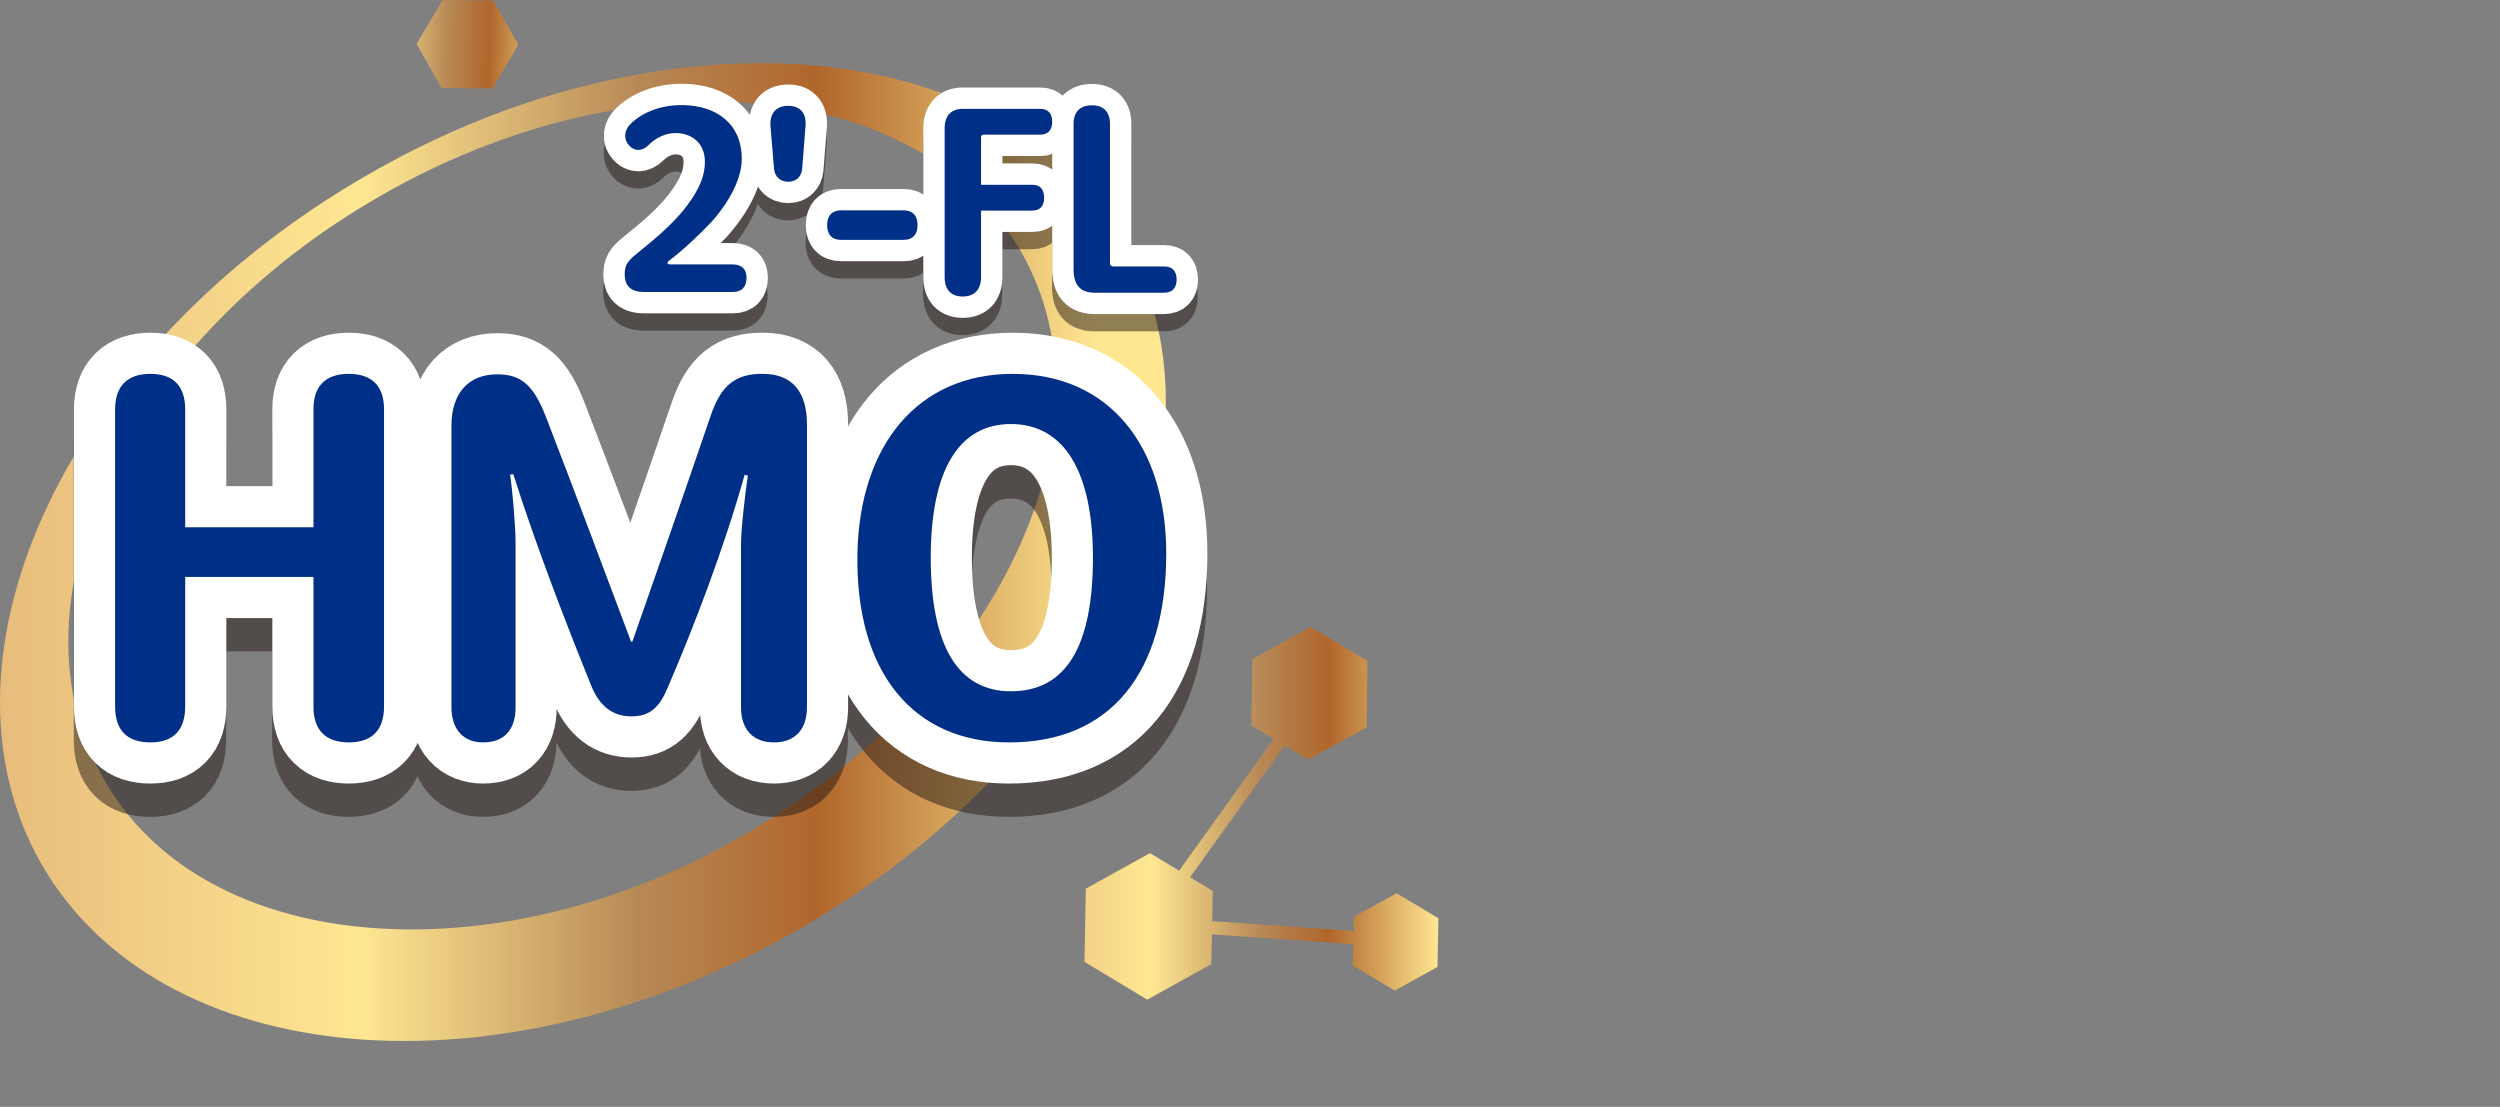 <?xml version="1.0" encoding="UTF-8" standalone="no"?>
<!DOCTYPE svg PUBLIC "-//W3C//DTD SVG 1.1//EN" "http://www.w3.org/Graphics/SVG/1.1/DTD/svg11.dtd">
<svg width="100%" height="100%" viewBox="0 0 3074 1361" version="1.1" xmlns="http://www.w3.org/2000/svg" xmlns:xlink="http://www.w3.org/1999/xlink" xml:space="preserve" xmlns:serif="http://www.serif.com/" style="fill-rule:evenodd;clip-rule:evenodd;stroke-linecap:round;stroke-linejoin:round;stroke-miterlimit:10;">
    <rect x="0" y="0" width="3074" height="1361" fill="#808080" stroke="none"/>
    <g transform="matrix(1,0,0,1,-6104.3,-1980.59)">
        <g transform="matrix(344.309,10.434,10.434,-344.309,6465.08,2028.51)">
            <g>
                <path d="M0.44,-0.004L0.534,-0.159L0.716,-0.155L0.803,0.004L0.709,0.159L0.528,0.155L0.44,-0.004Z" style="fill:url(#_Linear1);fill-rule:nonzero;"/>
            </g>
        </g>
        <g transform="matrix(8.333,0,0,8.333,7431.66,2847.96)">
            <g>
                <path d="M0,-8.063L0.417,-0.723L-5.73,3.308L-12.295,0L-12.712,-7.34L-6.564,-11.371L0,-8.063Z" style="fill:rgb(250,200,62);fill-rule:nonzero;"/>
            </g>
        </g>
        <g transform="matrix(559.391,0,0,-559.391,7347.14,3119.67)">
            <g>
                <path d="M0.165,0.083L0.162,-0.078L0.3,-0.161L0.441,-0.083L0.444,0.078L0.306,0.161L0.165,0.083Z" style="fill:url(#_Linear2);fill-rule:nonzero;"/>
            </g>
        </g>
        <g transform="matrix(559.391,0,0,-559.391,7347.14,2833.01)">
            <g>
                <path d="M0.531,0.075L0.529,-0.071L0.654,-0.146L0.782,-0.075L0.784,0.071L0.659,0.146L0.531,0.075Z" style="fill:url(#_Linear3);fill-rule:nonzero;"/>
            </g>
        </g>
        <g transform="matrix(559.391,0,0,-559.391,7347.14,3138.76)">
            <g>
                <path d="M0.754,0.055L0.752,-0.052L0.844,-0.107L0.938,-0.055L0.94,0.052L0.848,0.107L0.754,0.055Z" style="fill:url(#_Linear4);fill-rule:nonzero;"/>
            </g>
        </g>
        <g transform="matrix(454.386,326.271,326.271,-454.386,7397.62,2821.27)">
            <g>
                <rect x="0.467" y="-0.24" width="0.028" height="0.48" style="fill:url(#_Linear5);"/>
            </g>
        </g>
        <g transform="matrix(558.048,38.752,38.752,-558.048,7347.97,3104.52)">
            <g>
                <rect x="0.38" y="-0.014" width="0.48" height="0.029" style="fill:url(#_Linear6);"/>
            </g>
        </g>
        <g transform="matrix(1433.56,0,0,-1433.56,6104.3,2717.72)">
            <g>
                <path d="M0.315,0.364C0.059,0.217 -0.066,-0.047 0.035,-0.226C0.137,-0.405 0.428,-0.43 0.685,-0.283C0.941,-0.136 1.066,0.128 0.965,0.307C0.907,0.408 0.79,0.46 0.653,0.46C0.546,0.46 0.427,0.429 0.315,0.364ZM0.089,-0.154C0.002,-0.002 0.108,0.221 0.326,0.346C0.543,0.471 0.789,0.449 0.876,0.298C0.962,0.147 0.856,-0.077 0.638,-0.202C0.543,-0.257 0.443,-0.283 0.353,-0.283C0.236,-0.283 0.137,-0.239 0.089,-0.154Z" style="fill:url(#_Linear7);fill-rule:nonzero;"/>
            </g>
        </g>
        <g transform="matrix(8.333,0,0,8.333,0,0)">
            <g opacity="0.5">
                <g transform="matrix(1,0,0,1,824.692,258.212)">
                    <path d="M0,22.586C0,21.181 0.352,20.589 1.825,19.407C4.495,17.263 6.707,15.378 8.568,13.159C10.465,10.831 11.834,8.464 11.834,5.951C11.869,3.326 10.148,1.846 7.936,1.661C6.25,1.514 4.635,2.29 3.512,3.436C2.599,4.361 1.369,4.399 0.561,3.363C-0.211,2.439 -0.036,1.144 0.913,0.258C2.458,-1.259 5.092,-2.515 8.604,-2.479C13.484,-2.405 17.276,0.221 17.276,5.47C17.276,9.166 14.363,13.086 12.677,14.897C10.815,16.856 8.393,19.111 6.497,20.517C6.18,20.774 6.286,21.034 6.742,21.034L15.943,21.034C17.276,21.034 17.979,21.737 17.979,22.993C17.979,24.36 17.276,25.101 15.943,25.101L2.879,25.101C0.737,25.101 0.034,24.028 0,22.586Z" style="fill:none;fill-rule:nonzero;stroke:rgb(35,24,21);stroke-width:6.3px;"/>
                </g>
                <g transform="matrix(1,0,0,1,846.735,257.73)">
                    <path d="M0,7.432L-0.527,1.146C-0.667,-0.739 0.247,-1.885 2.106,-1.885C3.898,-1.885 4.812,-0.739 4.635,1.146L4.145,7.432C4.039,8.503 3.301,9.317 2.106,9.317C0.878,9.317 0.106,8.54 0,7.432Z" style="fill:none;fill-rule:nonzero;stroke:rgb(35,24,21);stroke-width:6.3px;"/>
                </g>
                <g transform="matrix(1,0,0,1,854.561,273.443)">
                    <path d="M0,-0.001C0,-1.406 0.738,-2.182 2.073,-2.182L11.273,-2.182C12.606,-2.182 13.344,-1.406 13.344,-0.001C13.344,1.404 12.606,2.181 11.308,2.181L2.073,2.181C0.738,2.181 0,1.404 0,-0.001Z" style="fill:none;fill-rule:nonzero;stroke:rgb(35,24,21);stroke-width:6.3px;"/>
                </g>
                <g transform="matrix(1,0,0,1,877.276,279.802)">
                    <path d="M0,-19.337L0,-12.312L7.584,-12.312C8.708,-12.312 9.305,-11.648 9.305,-10.39C9.305,-9.17 8.708,-8.504 7.584,-8.504L0,-8.504L0,1.292C0,3.177 -0.983,4.176 -2.704,4.176C-4.425,4.176 -5.374,3.177 -5.374,1.292L-5.374,-20.63C-5.374,-22.48 -4.425,-23.513 -2.704,-23.513L8.743,-23.513C9.868,-23.513 10.5,-22.849 10.5,-21.629C10.5,-20.371 9.868,-19.707 8.743,-19.707L0.35,-19.707C0.175,-19.707 0,-19.558 0,-19.337Z" style="fill:none;fill-rule:nonzero;stroke:rgb(35,24,21);stroke-width:6.3px;"/>
                </g>
                <g transform="matrix(1,0,0,1,904.272,255.734)">
                    <path d="M0,27.69L-10.184,27.69C-12.361,27.69 -13.344,26.544 -13.344,24.251L-13.344,2.772C-13.344,0.998 -12.361,0.037 -10.675,0.037C-8.954,0 -7.971,0.998 -7.971,2.772L-7.971,23.29C-7.971,23.66 -7.796,23.809 -7.48,23.809L0,23.809C1.194,23.809 1.861,24.473 1.861,25.731C1.861,26.988 1.229,27.69 0,27.69Z" style="fill:none;fill-rule:nonzero;stroke:rgb(35,24,21);stroke-width:6.3px;"/>
                </g>
                <g transform="matrix(1,0,0,1,824.692,258.212)">
                    <path d="M0,22.586C0,21.181 0.352,20.589 1.825,19.407C4.495,17.263 6.707,15.378 8.568,13.159C10.465,10.831 11.834,8.464 11.834,5.951C11.869,3.326 10.148,1.846 7.936,1.661C6.25,1.514 4.635,2.29 3.512,3.436C2.599,4.361 1.369,4.399 0.561,3.363C-0.211,2.439 -0.036,1.144 0.913,0.258C2.458,-1.259 5.092,-2.515 8.604,-2.479C13.484,-2.405 17.276,0.221 17.276,5.47C17.276,9.166 14.363,13.086 12.677,14.897C10.815,16.856 8.393,19.111 6.497,20.517C6.18,20.774 6.286,21.034 6.742,21.034L15.943,21.034C17.276,21.034 17.979,21.737 17.979,22.993C17.979,24.36 17.276,25.101 15.943,25.101L2.879,25.101C0.737,25.101 0.034,24.028 0,22.586" style="fill:rgb(35,24,21);fill-rule:nonzero;"/>
                </g>
                <g transform="matrix(1,0,0,1,846.735,257.73)">
                    <path d="M0,7.432L-0.527,1.146C-0.667,-0.739 0.247,-1.885 2.106,-1.885C3.898,-1.885 4.812,-0.739 4.635,1.146L4.145,7.432C4.039,8.503 3.301,9.317 2.106,9.317C0.878,9.317 0.106,8.54 0,7.432" style="fill:rgb(35,24,21);fill-rule:nonzero;"/>
                </g>
                <g transform="matrix(1,0,0,1,854.561,273.443)">
                    <path d="M0,-0.001C0,-1.406 0.738,-2.182 2.073,-2.182L11.273,-2.182C12.606,-2.182 13.344,-1.406 13.344,-0.001C13.344,1.404 12.606,2.181 11.308,2.181L2.073,2.181C0.738,2.181 0,1.404 0,-0.001" style="fill:rgb(35,24,21);fill-rule:nonzero;"/>
                </g>
                <g transform="matrix(1,0,0,1,877.276,279.802)">
                    <path d="M0,-19.337L0,-12.312L7.584,-12.312C8.708,-12.312 9.305,-11.648 9.305,-10.39C9.305,-9.17 8.708,-8.504 7.584,-8.504L0,-8.504L0,1.292C0,3.177 -0.983,4.176 -2.704,4.176C-4.425,4.176 -5.374,3.177 -5.374,1.292L-5.374,-20.63C-5.374,-22.48 -4.425,-23.513 -2.704,-23.513L8.743,-23.513C9.868,-23.513 10.5,-22.849 10.5,-21.629C10.5,-20.371 9.868,-19.707 8.743,-19.707L0.35,-19.707C0.175,-19.707 0,-19.558 0,-19.337" style="fill:rgb(35,24,21);fill-rule:nonzero;"/>
                </g>
                <g transform="matrix(1,0,0,1,904.272,255.734)">
                    <path d="M0,27.69L-10.184,27.69C-12.361,27.69 -13.344,26.544 -13.344,24.251L-13.344,2.772C-13.344,0.998 -12.361,0.037 -10.675,0.037C-8.954,0 -7.971,0.998 -7.971,2.772L-7.971,23.29C-7.971,23.66 -7.796,23.809 -7.48,23.809L0,23.809C1.194,23.809 1.861,24.473 1.861,25.731C1.861,26.988 1.229,27.69 0,27.69" style="fill:rgb(35,24,21);fill-rule:nonzero;"/>
                </g>
            </g>
        </g>
        <g transform="matrix(8.333,0,0,8.333,6872.41,2130.46)">
            <g>
                <path d="M0,22.586C0,21.181 0.352,20.589 1.826,19.406C4.495,17.262 6.707,15.378 8.568,13.159C10.465,10.83 11.834,8.464 11.834,5.951C11.869,3.326 10.148,1.847 7.937,1.661C6.25,1.514 4.636,2.29 3.512,3.436C2.599,4.361 1.369,4.398 0.561,3.363C-0.211,2.438 -0.036,1.144 0.913,0.258C2.458,-1.259 5.092,-2.515 8.604,-2.479C13.485,-2.405 17.276,0.22 17.276,5.47C17.276,9.166 14.363,13.085 12.677,14.897C10.815,16.856 8.393,19.111 6.497,20.517C6.18,20.775 6.286,21.033 6.742,21.033L15.943,21.033C17.276,21.033 17.979,21.737 17.979,22.993C17.979,24.36 17.276,25.101 15.943,25.101L2.879,25.101C0.738,25.101 0.035,24.028 0,22.586Z" style="fill:none;fill-rule:nonzero;stroke:white;stroke-width:6.3px;"/>
            </g>
        </g>
        <g transform="matrix(8.333,0,0,8.333,7056.1,2126.43)">
            <g>
                <path d="M0,7.431L-0.527,1.147C-0.667,-0.739 0.247,-1.885 2.107,-1.885C3.898,-1.885 4.812,-0.739 4.636,1.147L4.145,7.431C4.039,8.503 3.301,9.316 2.107,9.316C0.878,9.316 0.106,8.54 0,7.431Z" style="fill:none;fill-rule:nonzero;stroke:white;stroke-width:6.3px;"/>
            </g>
        </g>
        <g transform="matrix(8.333,0,0,8.333,7121.32,2257.37)">
            <g>
                <path d="M0,0C0,-1.405 0.738,-2.181 2.072,-2.181L11.273,-2.181C12.606,-2.181 13.344,-1.405 13.344,0C13.344,1.404 12.606,2.181 11.308,2.181L2.072,2.181C0.738,2.181 0,1.404 0,0Z" style="fill:none;fill-rule:nonzero;stroke:white;stroke-width:6.3px;"/>
            </g>
        </g>
        <g transform="matrix(8.333,0,0,8.333,7310.61,2310.37)">
            <g>
                <path d="M0,-19.336L0,-12.311L7.585,-12.311C8.708,-12.311 9.306,-11.647 9.306,-10.389C9.306,-9.169 8.708,-8.504 7.585,-8.504L0,-8.504L0,1.293C0,3.178 -0.983,4.177 -2.704,4.177C-4.425,4.177 -5.373,3.178 -5.373,1.293L-5.373,-20.629C-5.373,-22.479 -4.425,-23.513 -2.704,-23.513L8.743,-23.513C9.868,-23.513 10.5,-22.848 10.5,-21.628C10.5,-20.37 9.868,-19.706 8.743,-19.706L0.35,-19.706C0.175,-19.706 0,-19.557 0,-19.336Z" style="fill:none;fill-rule:nonzero;stroke:white;stroke-width:6.3px;"/>
            </g>
        </g>
        <g transform="matrix(8.333,0,0,8.333,7535.57,2109.79)">
            <g>
                <path d="M0,27.691L-10.184,27.691C-12.361,27.691 -13.344,26.545 -13.344,24.252L-13.344,2.773C-13.344,0.999 -12.361,0.038 -10.675,0.038C-8.954,0 -7.971,0.999 -7.971,2.773L-7.971,23.291C-7.971,23.661 -7.796,23.81 -7.48,23.81L0,23.81C1.194,23.81 1.861,24.474 1.861,25.732C1.861,26.989 1.23,27.691 0,27.691Z" style="fill:none;fill-rule:nonzero;stroke:white;stroke-width:6.3px;"/>
            </g>
        </g>
        <g transform="matrix(8.333,0,0,8.333,6872.41,2130.46)">
            <g>
                <path d="M0,22.586C0,21.181 0.352,20.589 1.826,19.406C4.495,17.262 6.707,15.378 8.568,13.159C10.465,10.83 11.834,8.464 11.834,5.951C11.869,3.326 10.148,1.847 7.937,1.661C6.25,1.514 4.636,2.29 3.512,3.436C2.599,4.361 1.369,4.398 0.561,3.363C-0.211,2.438 -0.036,1.144 0.913,0.258C2.458,-1.259 5.092,-2.515 8.604,-2.479C13.485,-2.405 17.276,0.22 17.276,5.47C17.276,9.166 14.363,13.085 12.677,14.897C10.815,16.856 8.393,19.111 6.497,20.517C6.18,20.775 6.286,21.033 6.742,21.033L15.943,21.033C17.276,21.033 17.979,21.737 17.979,22.993C17.979,24.36 17.276,25.101 15.943,25.101L2.879,25.101C0.738,25.101 0.035,24.028 0,22.586" style="fill:rgb(0,47,135);fill-rule:nonzero;"/>
            </g>
        </g>
        <g transform="matrix(8.333,0,0,8.333,7056.1,2126.43)">
            <g>
                <path d="M0,7.431L-0.527,1.147C-0.667,-0.739 0.247,-1.885 2.107,-1.885C3.898,-1.885 4.812,-0.739 4.636,1.147L4.145,7.431C4.039,8.503 3.301,9.316 2.107,9.316C0.878,9.316 0.106,8.54 0,7.431" style="fill:rgb(0,47,135);fill-rule:nonzero;"/>
            </g>
        </g>
        <g transform="matrix(8.333,0,0,8.333,7121.32,2257.37)">
            <g>
                <path d="M0,0C0,-1.405 0.738,-2.181 2.072,-2.181L11.273,-2.181C12.606,-2.181 13.344,-1.405 13.344,0C13.344,1.404 12.606,2.181 11.308,2.181L2.072,2.181C0.738,2.181 0,1.404 0,0" style="fill:rgb(0,47,135);fill-rule:nonzero;"/>
            </g>
        </g>
        <g transform="matrix(8.333,0,0,8.333,7310.61,2310.37)">
            <g>
                <path d="M0,-19.336L0,-12.311L7.585,-12.311C8.708,-12.311 9.306,-11.647 9.306,-10.389C9.306,-9.169 8.708,-8.504 7.585,-8.504L0,-8.504L0,1.293C0,3.178 -0.983,4.177 -2.704,4.177C-4.425,4.177 -5.373,3.178 -5.373,1.293L-5.373,-20.629C-5.373,-22.479 -4.425,-23.513 -2.704,-23.513L8.743,-23.513C9.868,-23.513 10.5,-22.848 10.5,-21.628C10.5,-20.37 9.868,-19.706 8.743,-19.706L0.35,-19.706C0.175,-19.706 0,-19.557 0,-19.336" style="fill:rgb(0,47,135);fill-rule:nonzero;"/>
            </g>
        </g>
        <g transform="matrix(8.333,0,0,8.333,7535.57,2109.79)">
            <g>
                <path d="M0,27.691L-10.184,27.691C-12.361,27.691 -13.344,26.545 -13.344,24.252L-13.344,2.773C-13.344,0.999 -12.361,0.038 -10.675,0.038C-8.954,0 -7.971,0.999 -7.971,2.773L-7.971,23.291C-7.971,23.661 -7.796,23.81 -7.48,23.81L0,23.81C1.194,23.81 1.861,24.474 1.861,25.732C1.861,26.989 1.23,27.691 0,27.691" style="fill:rgb(0,47,135);fill-rule:nonzero;"/>
            </g>
        </g>
        <g transform="matrix(8.333,0,0,8.333,0,0)">
            <g opacity="0.5">
                <g transform="matrix(1,0,0,1,778.769,303.03)">
                    <path d="M0,43.847L0,24.7L-18.928,24.7L-18.928,43.777C-18.928,47.406 -20.754,49.114 -24.067,49.114C-27.447,49.114 -29.272,47.406 -29.272,43.777L-29.272,0C-29.272,-3.559 -27.379,-5.267 -24.067,-5.267C-20.754,-5.267 -18.928,-3.559 -18.928,0L-18.928,17.368L0,17.368L0,-0.072C0,-3.559 1.893,-5.267 5.206,-5.267C8.518,-5.267 10.411,-3.559 10.411,-0.072L10.411,43.847C10.411,47.406 8.518,49.114 5.206,49.114C1.893,49.114 0,47.406 0,43.847Z" style="fill:none;fill-rule:nonzero;stroke:rgb(35,24,21);stroke-width:12.14px;"/>
                </g>
                <g transform="matrix(1,0,0,1,841.85,302.886)">
                    <path d="M0,44.063L0,20.075C0,17.655 0.676,12.103 1.013,9.896L0.541,9.754C-2.501,20.644 -7.032,32.389 -10.682,40.86C-11.967,44.063 -13.385,45.416 -16.158,45.416C-18.93,45.416 -20.89,43.921 -22.108,40.86C-25.487,32.532 -30.219,20.36 -33.6,9.683L-34.073,9.754C-33.735,11.96 -33.262,17.228 -33.262,19.933L-33.262,44.063C-33.262,47.408 -34.951,49.258 -38.062,49.258C-40.968,49.258 -42.727,47.338 -42.727,44.063L-42.727,2.564C-42.727,-2.348 -40.158,-5.051 -35.966,-5.051C-32.315,-5.051 -30.557,-3.344 -28.733,1.355C-25.014,10.963 -19.268,26.267 -16.226,34.382L-16.023,34.382C-13.115,26.125 -7.978,11.319 -4.529,1.211C-2.976,-3.415 -0.88,-5.195 3.379,-5.123C7.503,-5.051 9.734,-2.561 9.734,2.35L9.734,44.063C9.734,47.408 7.909,49.258 4.867,49.258C1.756,49.258 0,47.338 0,44.063Z" style="fill:none;fill-rule:nonzero;stroke:rgb(35,24,21);stroke-width:12.14px;"/>
                </g>
                <g transform="matrix(1,0,0,1,893.779,325.025)">
                    <path d="M0,-0.142C0,-12.955 -4.327,-19.859 -12.102,-19.859C-19.808,-19.859 -23.932,-13.025 -23.932,-0.142C-23.932,12.955 -19.875,19.575 -12.102,19.575C-4.057,19.575 0,13.097 0,-0.142ZM-34.749,-0.783C-34.411,-16.798 -25.825,-27.262 -11.832,-27.262C2.366,-27.262 10.816,-16.656 10.816,-0.783C10.816,16.941 2.568,27.12 -12.372,27.12C-26.433,27.12 -35.086,16.87 -34.749,-0.783Z" style="fill:none;fill-rule:nonzero;stroke:rgb(35,24,21);stroke-width:12.14px;"/>
                </g>
                <g transform="matrix(1,0,0,1,778.769,303.03)">
                    <path d="M0,43.847L0,24.7L-18.928,24.7L-18.928,43.777C-18.928,47.406 -20.754,49.114 -24.067,49.114C-27.447,49.114 -29.272,47.406 -29.272,43.777L-29.272,0C-29.272,-3.559 -27.379,-5.267 -24.067,-5.267C-20.754,-5.267 -18.928,-3.559 -18.928,0L-18.928,17.368L0,17.368L0,-0.072C0,-3.559 1.893,-5.267 5.206,-5.267C8.518,-5.267 10.411,-3.559 10.411,-0.072L10.411,43.847C10.411,47.406 8.518,49.114 5.206,49.114C1.893,49.114 0,47.406 0,43.847" style="fill:rgb(35,24,21);fill-rule:nonzero;"/>
                </g>
                <g transform="matrix(1,0,0,1,841.85,302.886)">
                    <path d="M0,44.063L0,20.075C0,17.655 0.676,12.103 1.013,9.896L0.541,9.754C-2.501,20.644 -7.032,32.389 -10.682,40.86C-11.967,44.063 -13.385,45.416 -16.158,45.416C-18.93,45.416 -20.89,43.921 -22.108,40.86C-25.487,32.532 -30.219,20.36 -33.6,9.683L-34.073,9.754C-33.735,11.96 -33.262,17.228 -33.262,19.933L-33.262,44.063C-33.262,47.408 -34.951,49.258 -38.062,49.258C-40.968,49.258 -42.727,47.338 -42.727,44.063L-42.727,2.564C-42.727,-2.348 -40.158,-5.051 -35.966,-5.051C-32.315,-5.051 -30.557,-3.344 -28.733,1.355C-25.014,10.963 -19.268,26.267 -16.226,34.382L-16.023,34.382C-13.115,26.125 -7.978,11.319 -4.529,1.211C-2.976,-3.415 -0.88,-5.195 3.379,-5.123C7.503,-5.051 9.734,-2.561 9.734,2.35L9.734,44.063C9.734,47.408 7.909,49.258 4.867,49.258C1.756,49.258 0,47.338 0,44.063" style="fill:rgb(35,24,21);fill-rule:nonzero;"/>
                </g>
                <g transform="matrix(1,0,0,1,893.779,325.025)">
                    <path d="M0,-0.142C0,-12.955 -4.327,-19.859 -12.102,-19.859C-19.808,-19.859 -23.932,-13.025 -23.932,-0.142C-23.932,12.955 -19.875,19.575 -12.102,19.575C-4.057,19.575 0,13.097 0,-0.142M-34.749,-0.783C-34.411,-16.798 -25.825,-27.262 -11.832,-27.262C2.366,-27.262 10.816,-16.656 10.816,-0.783C10.816,16.941 2.568,27.12 -12.372,27.12C-26.433,27.12 -35.086,16.87 -34.749,-0.783" style="fill:rgb(35,24,21);fill-rule:nonzero;"/>
                </g>
            </g>
        </g>
        <g transform="matrix(8.333,0,0,8.333,6489.75,2484.17)">
            <g>
                <path d="M0,43.847L0,24.7L-18.928,24.7L-18.928,43.775C-18.928,47.406 -20.754,49.114 -24.067,49.114C-27.447,49.114 -29.272,47.406 -29.272,43.775L-29.272,0C-29.272,-3.559 -27.379,-5.267 -24.067,-5.267C-20.754,-5.267 -18.928,-3.559 -18.928,0L-18.928,17.368L0,17.368L0,-0.07C0,-3.559 1.893,-5.267 5.206,-5.267C8.518,-5.267 10.411,-3.559 10.411,-0.07L10.411,43.847C10.411,47.406 8.518,49.114 5.206,49.114C1.893,49.114 0,47.406 0,43.847Z" style="fill:none;fill-rule:nonzero;stroke:white;stroke-width:12.14px;"/>
            </g>
        </g>
        <g transform="matrix(8.333,0,0,8.333,7015.43,2482.97)">
            <g>
                <path d="M0,44.063L0,20.075C0,17.655 0.675,12.103 1.013,9.896L0.541,9.753C-2.501,20.644 -7.032,32.389 -10.682,40.86C-11.967,44.063 -13.387,45.416 -16.158,45.416C-18.93,45.416 -20.89,43.919 -22.108,40.86C-25.487,32.531 -30.219,20.36 -33.6,9.683L-34.073,9.753C-33.735,11.96 -33.262,17.228 -33.262,19.933L-33.262,44.063C-33.262,47.408 -34.951,49.258 -38.062,49.258C-40.968,49.258 -42.727,47.336 -42.727,44.063L-42.727,2.564C-42.727,-2.348 -40.158,-5.053 -35.966,-5.053C-32.315,-5.053 -30.557,-3.343 -28.733,1.355C-25.014,10.963 -19.268,26.268 -16.226,34.382L-16.023,34.382C-13.115,26.125 -7.978,11.319 -4.529,1.212C-2.976,-3.415 -0.88,-5.195 3.379,-5.123C7.503,-5.053 9.734,-2.561 9.734,2.352L9.734,44.063C9.734,47.408 7.909,49.258 4.867,49.258C1.758,49.258 0,47.336 0,44.063Z" style="fill:none;fill-rule:nonzero;stroke:white;stroke-width:12.14px;"/>
            </g>
        </g>
        <g transform="matrix(8.333,0,0,8.333,7448.16,2667.47)">
            <g>
                <path d="M0,-0.142C0,-12.954 -4.327,-19.859 -12.102,-19.859C-19.808,-19.859 -23.932,-13.025 -23.932,-0.142C-23.932,12.955 -19.875,19.575 -12.102,19.575C-4.056,19.575 0,13.097 0,-0.142ZM-34.749,-0.783C-34.411,-16.798 -25.825,-27.262 -11.832,-27.262C2.366,-27.262 10.817,-16.656 10.817,-0.783C10.817,16.941 2.569,27.12 -12.372,27.12C-26.433,27.12 -35.086,16.87 -34.749,-0.783Z" style="fill:none;fill-rule:nonzero;stroke:white;stroke-width:12.14px;"/>
            </g>
        </g>
        <g transform="matrix(8.333,0,0,8.333,6489.75,2484.17)">
            <g>
                <path d="M0,43.847L0,24.7L-18.928,24.7L-18.928,43.775C-18.928,47.406 -20.754,49.114 -24.067,49.114C-27.447,49.114 -29.272,47.406 -29.272,43.775L-29.272,0C-29.272,-3.559 -27.379,-5.267 -24.067,-5.267C-20.754,-5.267 -18.928,-3.559 -18.928,0L-18.928,17.368L0,17.368L0,-0.07C0,-3.559 1.893,-5.267 5.206,-5.267C8.518,-5.267 10.411,-3.559 10.411,-0.07L10.411,43.847C10.411,47.406 8.518,49.114 5.206,49.114C1.893,49.114 0,47.406 0,43.847" style="fill:rgb(0,47,135);fill-rule:nonzero;"/>
            </g>
        </g>
        <g transform="matrix(8.333,0,0,8.333,7015.43,2482.97)">
            <g>
                <path d="M0,44.063L0,20.075C0,17.655 0.675,12.103 1.013,9.896L0.541,9.753C-2.501,20.644 -7.032,32.389 -10.682,40.86C-11.967,44.063 -13.387,45.416 -16.158,45.416C-18.93,45.416 -20.89,43.919 -22.108,40.86C-25.487,32.531 -30.219,20.36 -33.6,9.683L-34.073,9.753C-33.735,11.96 -33.262,17.228 -33.262,19.933L-33.262,44.063C-33.262,47.408 -34.951,49.258 -38.062,49.258C-40.968,49.258 -42.727,47.336 -42.727,44.063L-42.727,2.564C-42.727,-2.348 -40.158,-5.053 -35.966,-5.053C-32.315,-5.053 -30.557,-3.343 -28.733,1.355C-25.014,10.963 -19.268,26.268 -16.226,34.382L-16.023,34.382C-13.115,26.125 -7.978,11.319 -4.529,1.212C-2.976,-3.415 -0.88,-5.195 3.379,-5.123C7.503,-5.053 9.734,-2.561 9.734,2.352L9.734,44.063C9.734,47.408 7.909,49.258 4.867,49.258C1.758,49.258 0,47.336 0,44.063" style="fill:rgb(0,47,135);fill-rule:nonzero;"/>
            </g>
        </g>
        <g transform="matrix(8.333,0,0,8.333,7448.16,2667.47)">
            <g>
                <path d="M0,-0.142C0,-12.954 -4.327,-19.859 -12.102,-19.859C-19.808,-19.859 -23.932,-13.025 -23.932,-0.142C-23.932,12.955 -19.875,19.575 -12.102,19.575C-4.056,19.575 0,13.097 0,-0.142M-34.749,-0.783C-34.411,-16.798 -25.825,-27.262 -11.832,-27.262C2.366,-27.262 10.817,-16.656 10.817,-0.783C10.817,16.941 2.569,27.12 -12.372,27.12C-26.433,27.12 -35.086,16.87 -34.749,-0.783" style="fill:rgb(0,47,135);fill-rule:nonzero;"/>
            </g>
        </g>
    </g>
    <defs>
        <linearGradient id="_Linear1" x1="0" y1="0" x2="1" y2="0" gradientUnits="userSpaceOnUse" gradientTransform="matrix(1,3.46945e-18,-3.46945e-18,1,0,-6.43574e-06)"><stop offset="0" style="stop-color:rgb(231,188,124);stop-opacity:1"/><stop offset="0.31" style="stop-color:rgb(255,231,146);stop-opacity:1"/><stop offset="0.55" style="stop-color:rgb(183,136,85);stop-opacity:1"/><stop offset="0.7" style="stop-color:rgb(176,102,43);stop-opacity:1"/><stop offset="0.94" style="stop-color:rgb(255,231,146);stop-opacity:1"/><stop offset="1" style="stop-color:rgb(255,231,146);stop-opacity:1"/></linearGradient>
        <linearGradient id="_Linear2" x1="0" y1="0" x2="1" y2="0" gradientUnits="userSpaceOnUse" gradientTransform="matrix(1,0,0,1,0,-9.4269e-06)"><stop offset="0" style="stop-color:rgb(231,188,124);stop-opacity:1"/><stop offset="0.31" style="stop-color:rgb(255,231,146);stop-opacity:1"/><stop offset="0.55" style="stop-color:rgb(183,136,85);stop-opacity:1"/><stop offset="0.7" style="stop-color:rgb(176,102,43);stop-opacity:1"/><stop offset="0.94" style="stop-color:rgb(255,231,146);stop-opacity:1"/><stop offset="1" style="stop-color:rgb(255,231,146);stop-opacity:1"/></linearGradient>
        <linearGradient id="_Linear3" x1="0" y1="0" x2="1" y2="0" gradientUnits="userSpaceOnUse" gradientTransform="matrix(1,0,0,1,0,-1.42714e-06)"><stop offset="0" style="stop-color:rgb(231,188,124);stop-opacity:1"/><stop offset="0.31" style="stop-color:rgb(255,231,146);stop-opacity:1"/><stop offset="0.55" style="stop-color:rgb(183,136,85);stop-opacity:1"/><stop offset="0.7" style="stop-color:rgb(176,102,43);stop-opacity:1"/><stop offset="0.94" style="stop-color:rgb(255,231,146);stop-opacity:1"/><stop offset="1" style="stop-color:rgb(255,231,146);stop-opacity:1"/></linearGradient>
        <linearGradient id="_Linear4" x1="0" y1="0" x2="1" y2="0" gradientUnits="userSpaceOnUse" gradientTransform="matrix(1,0,0,1,0,-3.66469e-06)"><stop offset="0" style="stop-color:rgb(231,188,124);stop-opacity:1"/><stop offset="0.31" style="stop-color:rgb(255,231,146);stop-opacity:1"/><stop offset="0.55" style="stop-color:rgb(183,136,85);stop-opacity:1"/><stop offset="0.7" style="stop-color:rgb(176,102,43);stop-opacity:1"/><stop offset="0.94" style="stop-color:rgb(255,231,146);stop-opacity:1"/><stop offset="1" style="stop-color:rgb(255,231,146);stop-opacity:1"/></linearGradient>
        <linearGradient id="_Linear5" x1="0" y1="0" x2="1" y2="0" gradientUnits="userSpaceOnUse" gradientTransform="matrix(0.812,0.583,-0.583,0.812,0.09,-0.28)"><stop offset="0" style="stop-color:rgb(231,188,124);stop-opacity:1"/><stop offset="0.31" style="stop-color:rgb(255,231,146);stop-opacity:1"/><stop offset="0.55" style="stop-color:rgb(183,136,85);stop-opacity:1"/><stop offset="0.7" style="stop-color:rgb(176,102,43);stop-opacity:1"/><stop offset="0.94" style="stop-color:rgb(255,231,146);stop-opacity:1"/><stop offset="1" style="stop-color:rgb(255,231,146);stop-opacity:1"/></linearGradient>
        <linearGradient id="_Linear6" x1="0" y1="0" x2="1" y2="0" gradientUnits="userSpaceOnUse" gradientTransform="matrix(0.998,0.069,-0.069,0.998,0.001,-0.043)"><stop offset="0" style="stop-color:rgb(231,188,124);stop-opacity:1"/><stop offset="0.31" style="stop-color:rgb(255,231,146);stop-opacity:1"/><stop offset="0.55" style="stop-color:rgb(183,136,85);stop-opacity:1"/><stop offset="0.7" style="stop-color:rgb(176,102,43);stop-opacity:1"/><stop offset="0.94" style="stop-color:rgb(255,231,146);stop-opacity:1"/><stop offset="1" style="stop-color:rgb(255,231,146);stop-opacity:1"/></linearGradient>
        <linearGradient id="_Linear7" x1="0" y1="0" x2="1" y2="0" gradientUnits="userSpaceOnUse" gradientTransform="matrix(1,0,0,1,0,0.041)"><stop offset="0" style="stop-color:rgb(231,188,124);stop-opacity:1"/><stop offset="0.31" style="stop-color:rgb(255,231,146);stop-opacity:1"/><stop offset="0.55" style="stop-color:rgb(183,136,85);stop-opacity:1"/><stop offset="0.7" style="stop-color:rgb(176,102,43);stop-opacity:1"/><stop offset="0.94" style="stop-color:rgb(255,231,146);stop-opacity:1"/><stop offset="1" style="stop-color:rgb(255,231,146);stop-opacity:1"/></linearGradient>
    </defs>
</svg>

